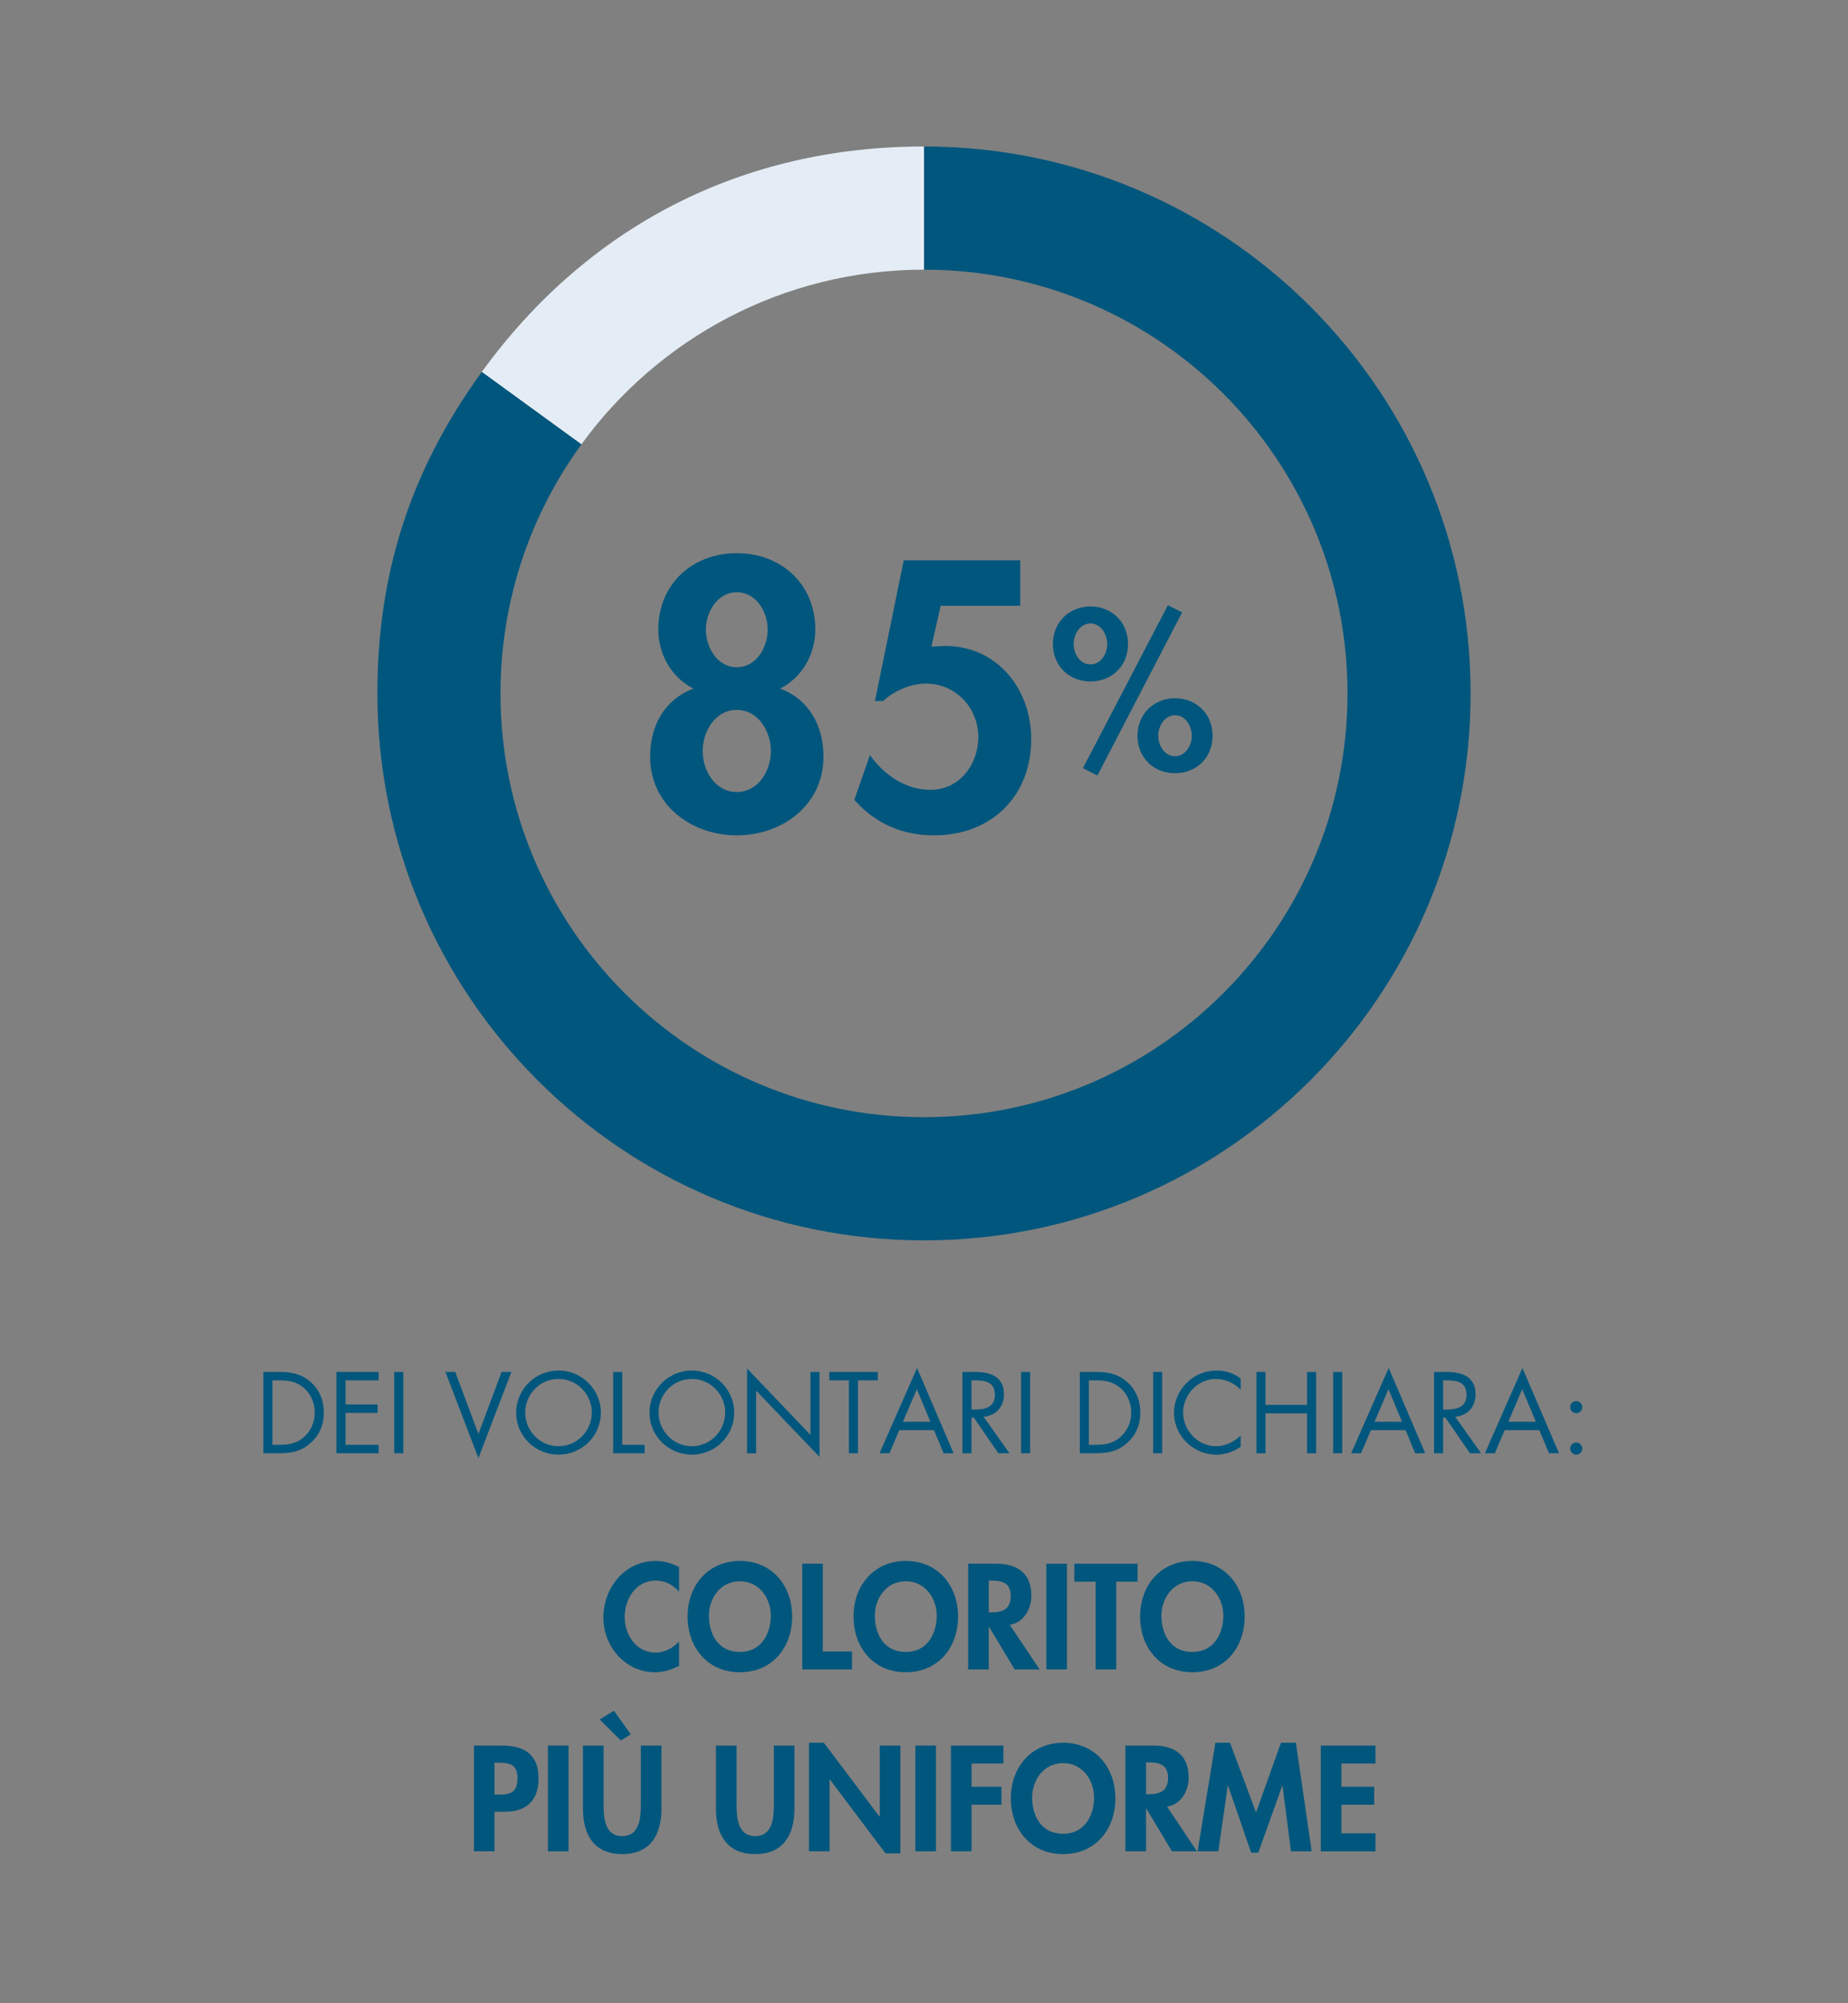 <?xml version="1.0" encoding="UTF-8"?><svg id="Livello_1" xmlns="http://www.w3.org/2000/svg" viewBox="0 0 1200 1300"><rect x="0" y="0" width="1200" height="1300" fill="#808080" stroke="none"/><defs><style>.cls-1{fill:#00567d;}.cls-2{fill:#e4edf5;}</style></defs><path class="cls-1" d="M440.94,1032.97c-3.73-4.55-9.37-7.28-15.11-7.28-12.83,0-20.2,11.83-20.2,23.66s7.64,23.12,20.11,23.12c5.73,0,11.47-3,15.2-7.28v15.93c-5.01,2.37-10.01,4.1-15.56,4.1-19.29,0-33.58-16.65-33.58-35.58s13.74-36.67,33.85-36.67c5.37,0,10.65,1.46,15.29,4v16.02Z"/><path class="cls-1" d="M480.43,1085.2c-20.93,0-33.94-16.02-33.94-36.22s13.47-36.04,33.94-36.04,33.94,15.65,33.94,36.04-13.01,36.22-33.94,36.22ZM480.43,1026.14c-12.65,0-20.11,11.19-20.11,22.3s5.28,23.57,20.11,23.57,20.11-13.01,20.11-23.57c0-11.1-7.46-22.3-20.11-22.3Z"/><path class="cls-1" d="M534.3,1071.73h18.93v11.65h-32.31v-68.62h13.38v56.97Z"/><path class="cls-1" d="M588.17,1085.2c-20.93,0-33.94-16.02-33.94-36.22s13.47-36.04,33.94-36.04,33.94,15.65,33.94,36.04-13.01,36.22-33.94,36.22ZM588.17,1026.14c-12.65,0-20.11,11.19-20.11,22.3s5.28,23.57,20.11,23.57,20.11-13.01,20.11-23.57c0-11.1-7.46-22.3-20.11-22.3Z"/><path class="cls-1" d="M675.08,1083.38h-16.2l-16.65-27.67h-.18v27.67h-13.38v-68.62h18.11c13.56,0,22.93,6.01,22.93,20.66,0,8.74-4.82,17.47-14.01,19.02l19.38,28.94ZM642.04,1046.34h1.73c7.37,0,12.56-2.18,12.56-10.56s-5.37-10.1-12.47-10.1h-1.82v20.66Z"/><path class="cls-1" d="M692.82,1083.38h-13.38v-68.62h13.38v68.62Z"/><path class="cls-1" d="M724.85,1083.38h-13.38v-56.97h-13.83v-11.65h41.04v11.65h-13.83v56.97Z"/><path class="cls-1" d="M774.27,1085.2c-20.93,0-33.95-16.02-33.95-36.22s13.47-36.04,33.95-36.04,33.94,15.65,33.94,36.04-13.01,36.22-33.94,36.22ZM774.27,1026.14c-12.65,0-20.11,11.19-20.11,22.3s5.28,23.57,20.11,23.57,20.11-13.01,20.11-23.57c0-11.1-7.46-22.3-20.11-22.3Z"/><path class="cls-1" d="M321.13,1201.38h-13.38v-68.62h18.2c14.38,0,23.75,5.73,23.75,21.29,0,14.56-7.92,21.66-21.93,21.66h-6.64v25.66ZM321.13,1164.62h2.73c7.92,0,12.19-1.73,12.19-10.65s-5.1-10.1-12.56-10.1h-2.37v20.75Z"/><path class="cls-1" d="M369.18,1201.38h-13.38v-68.62h13.38v68.62Z"/><path class="cls-1" d="M378.55,1132.77h13.38v38.4c0,8.46.73,20.38,12.1,20.38s12.1-11.92,12.1-20.38v-38.4h13.38v41.04c0,16.75-7.1,29.39-25.48,29.39s-25.48-12.65-25.48-29.39v-41.04ZM398.67,1110.2l10.92,15.29-6.46,4-13.74-13.65,9.28-5.64Z"/><path class="cls-1" d="M464.91,1132.77h13.38v38.4c0,8.46.73,20.38,12.1,20.38s12.1-11.92,12.1-20.38v-38.4h13.38v41.04c0,16.75-7.1,29.39-25.48,29.39s-25.48-12.65-25.48-29.39v-41.04Z"/><path class="cls-1" d="M525.33,1130.95h9.65l36.13,47.96h.18v-46.14h13.38v69.98h-9.65l-36.13-47.96h-.18v46.59h-13.38v-70.44Z"/><path class="cls-1" d="M607.78,1201.38h-13.38v-68.62h13.38v68.62Z"/><path class="cls-1" d="M630.89,1144.42v15.11h19.38v11.65h-19.38v30.21h-13.38v-68.62h34.04v11.65h-20.66Z"/><path class="cls-1" d="M690.32,1203.2c-20.93,0-33.94-16.02-33.94-36.22s13.47-36.04,33.94-36.04,33.94,15.65,33.94,36.04-13.01,36.22-33.94,36.22ZM690.32,1144.14c-12.65,0-20.11,11.19-20.11,22.3s5.28,23.57,20.11,23.57,20.11-13.01,20.11-23.57c0-11.1-7.46-22.3-20.11-22.3Z"/><path class="cls-1" d="M777.22,1201.38h-16.2l-16.65-27.67h-.18v27.67h-13.38v-68.62h18.11c13.56,0,22.93,6.01,22.93,20.66,0,8.74-4.82,17.47-14.01,19.02l19.38,28.94ZM744.19,1164.34h1.73c7.37,0,12.56-2.18,12.56-10.56s-5.37-10.1-12.47-10.1h-1.82v20.66Z"/><path class="cls-1" d="M832.82,1158.79h-.18l-15.56,43.5h-4.64l-15.02-43.5h-.18l-6.1,42.59h-13.47l11.56-70.44h9.46l16.93,45.23,16.2-45.23h9.65l10.28,70.44h-13.47l-5.46-42.59Z"/><path class="cls-1" d="M871.04,1144.42v15.11h21.29v11.65h-21.29v18.56h22.11v11.65h-35.49v-68.62h35.49v11.65h-22.11Z"/><path class="cls-1" d="M171.01,890.3h9.94c7.91,0,14.35,1.05,20.58,6.37,6.02,5.18,8.75,12.25,8.75,20.09s-2.8,14.49-8.61,19.67c-6.3,5.6-12.6,6.65-20.86,6.65h-9.8v-52.79ZM181.16,937.62c6.44,0,11.83-.91,16.66-5.46,4.34-4.06,6.58-9.59,6.58-15.47s-2.31-11.83-6.86-15.82c-4.83-4.27-10.15-5.11-16.38-5.11h-4.27v41.86h4.27Z"/><path class="cls-1" d="M218.47,890.3h27.37v5.46h-21.49v15.68h20.86v5.46h-20.86v20.72h21.49v5.46h-27.37v-52.79Z"/><path class="cls-1" d="M261.87,943.08h-5.88v-52.79h5.88v52.79Z"/><path class="cls-1" d="M310.66,930.55l15.05-40.25h6.37l-21.42,55.94-21.42-55.94h6.37l15.05,40.25Z"/><path class="cls-1" d="M390.18,916.76c0,15.19-12.46,27.23-27.51,27.23s-27.51-12.04-27.51-27.23,12.46-27.37,27.51-27.37,27.51,12.25,27.51,27.37ZM341.04,916.69c0,11.9,9.66,21.84,21.63,21.84s21.63-9.94,21.63-21.84-9.52-21.84-21.63-21.84-21.63,9.87-21.63,21.84Z"/><path class="cls-1" d="M404.04,937.62h14.56v5.46h-20.44v-52.79h5.88v47.32Z"/><path class="cls-1" d="M476.77,916.76c0,15.19-12.46,27.23-27.51,27.23s-27.51-12.04-27.51-27.23,12.46-27.37,27.51-27.37,27.51,12.25,27.51,27.37ZM427.63,916.69c0,11.9,9.66,21.84,21.63,21.84s21.63-9.94,21.63-21.84-9.52-21.84-21.63-21.84-21.63,9.87-21.63,21.84Z"/><path class="cls-1" d="M485.1,888.06l41.17,43.12v-40.88h5.88v55.17l-41.16-43.05v40.67h-5.88v-55.03Z"/><path class="cls-1" d="M557.13,943.08h-5.88v-47.33h-12.74v-5.46h31.5v5.46h-12.88v47.33Z"/><path class="cls-1" d="M583.94,928.1l-6.37,14.98h-6.44l24.36-55.31,23.73,55.31h-6.51l-6.23-14.98h-22.54ZM595.35,901.5l-9.03,21.14h17.85l-8.82-21.14Z"/><path class="cls-1" d="M630.84,943.08h-5.88v-52.79h7.63c10.01,0,19.32,2.66,19.32,14.56,0,8.12-5.11,13.86-13.23,14.56l16.8,23.66h-7.21l-15.96-23.17h-1.47v23.17ZM630.84,914.73h1.82c6.65,0,13.37-1.26,13.37-9.45,0-8.68-6.37-9.52-13.44-9.52h-1.75v18.97Z"/><path class="cls-1" d="M668.92,943.08h-5.88v-52.79h5.88v52.79Z"/><path class="cls-1" d="M701.19,890.3h9.94c7.91,0,14.35,1.05,20.58,6.37,6.02,5.18,8.75,12.25,8.75,20.09s-2.8,14.49-8.61,19.67c-6.3,5.6-12.6,6.65-20.86,6.65h-9.8v-52.79ZM711.34,937.62c6.44,0,11.83-.91,16.66-5.46,4.34-4.06,6.58-9.59,6.58-15.47s-2.31-11.83-6.86-15.82c-4.83-4.27-10.15-5.11-16.38-5.11h-4.27v41.86h4.27Z"/><path class="cls-1" d="M754.67,943.08h-5.88v-52.79h5.88v52.79Z"/><path class="cls-1" d="M805.63,901.85c-4.2-4.34-10.01-7-16.1-7-11.76,0-21.28,10.22-21.28,21.84s9.59,21.84,21.42,21.84c5.95,0,11.76-2.8,15.96-7v7.28c-4.55,3.29-10.15,5.18-15.75,5.18-14.91,0-27.51-12.11-27.51-27.09s12.39-27.51,27.51-27.51c5.88,0,11.06,1.68,15.75,5.18v7.28Z"/><path class="cls-1" d="M848.75,911.72v-21.42h5.88v52.79h-5.88v-25.9h-27.02v25.9h-5.88v-52.79h5.88v21.42h27.02Z"/><path class="cls-1" d="M871.56,943.08h-5.88v-52.79h5.88v52.79Z"/><path class="cls-1" d="M890.18,928.1l-6.37,14.98h-6.44l24.36-55.31,23.73,55.31h-6.51l-6.23-14.98h-22.54ZM901.6,901.5l-9.03,21.14h17.85l-8.82-21.14Z"/><path class="cls-1" d="M937.08,943.08h-5.88v-52.79h7.63c10.01,0,19.32,2.66,19.32,14.56,0,8.12-5.11,13.86-13.23,14.56l16.8,23.66h-7.21l-15.96-23.17h-1.47v23.17ZM937.08,914.73h1.82c6.65,0,13.37-1.26,13.37-9.45,0-8.68-6.37-9.52-13.44-9.52h-1.75v18.97Z"/><path class="cls-1" d="M977.05,928.1l-6.37,14.98h-6.44l24.36-55.31,23.73,55.31h-6.51l-6.23-14.98h-22.54ZM988.46,901.5l-9.03,21.14h17.85l-8.82-21.14Z"/><path class="cls-1" d="M1027.45,913.12c0,2.17-1.75,3.99-3.92,3.99s-3.92-1.82-3.92-3.99,1.75-3.85,3.92-3.85,3.92,1.75,3.92,3.85ZM1027.45,940c0,2.17-1.75,3.99-3.92,3.99s-3.92-1.82-3.92-3.99,1.75-3.85,3.92-3.85,3.92,1.75,3.92,3.85Z"/><path class="cls-1" d="M427.47,408.57c0-29.75,22.37-49.59,50.97-49.59s50.97,19.83,50.97,49.59c0,15.91-8.53,31.14-22.83,38.29,18.91,7.15,28.14,24.22,28.14,44.28,0,31.37-26.98,50.97-56.28,50.97s-56.28-19.6-56.28-50.97c0-20.07,9.22-37.13,28.14-44.28-14.3-7.15-22.83-22.37-22.83-38.29ZM456.3,487.45c0,12.68,8.07,26.52,22.14,26.52s22.14-13.84,22.14-26.52-8.07-26.75-22.14-26.75-22.14,13.84-22.14,26.75ZM458.37,408.57c0,11.53,7.38,24.45,20.07,24.45s20.06-12.92,20.06-24.45-7.38-24.22-20.06-24.22-20.07,12.92-20.07,24.22Z"/><path class="cls-1" d="M610.82,393.11l-6,26.52,8.76-.46c33.9,0,56.04,27.91,56.04,60.43,0,37.36-26.06,62.5-63.19,62.5-20.53,0-38.05-7.61-51.66-23.06l10.15-29.06c9,12.92,23.29,22.6,39.21,22.6,18.91,0,31.14-16.38,31.14-34.36,0-18.91-14.76-34.6-33.9-34.6-9.92,0-20.76,4.61-27.91,11.3h-5.3l18.68-91.33h75.65v29.52h-51.66Z"/><path class="cls-1" d="M732.48,417.96c0,14.04-10.36,24.26-24.39,24.26s-24.39-10.22-24.39-24.26,10.49-24.39,24.39-24.39,24.39,10.22,24.39,24.39ZM697.18,417.96c0,6.27,4.09,13.22,10.9,13.22s10.9-6.95,10.9-13.22-4.09-13.36-10.9-13.36-10.9,7.09-10.9,13.36ZM767.64,397.38l-55.05,105.89-9.4-4.77,55.19-105.75,9.27,4.63ZM787.4,477.52c0,14.04-10.36,24.26-24.39,24.26s-24.39-10.22-24.39-24.26,10.49-24.39,24.39-24.39,24.39,10.22,24.39,24.39ZM752.1,477.52c0,6.27,4.09,13.22,10.9,13.22s10.9-6.95,10.9-13.22-4.09-13.36-10.9-13.36-10.9,7.09-10.9,13.36Z"/><path class="cls-2" d="M600,175v-79.94c-117.62,0-218.02,51.16-287.15,146.31l64.67,46.99c50-68.69,131.02-113.36,222.48-113.36Z"/><path class="cls-1" d="M600,95.06v79.94c151.88,0,275,123.12,275,275s-123.12,275-275,275-275-123.12-275-275c0-60.41,19.5-116.27,52.52-161.64l-64.67-46.99c-46.09,63.44-67.79,130.22-67.79,208.63,0,196.03,158.91,354.94,354.94,354.94s354.94-158.91,354.94-354.94S796.03,95.06,600,95.06Z"/></svg>